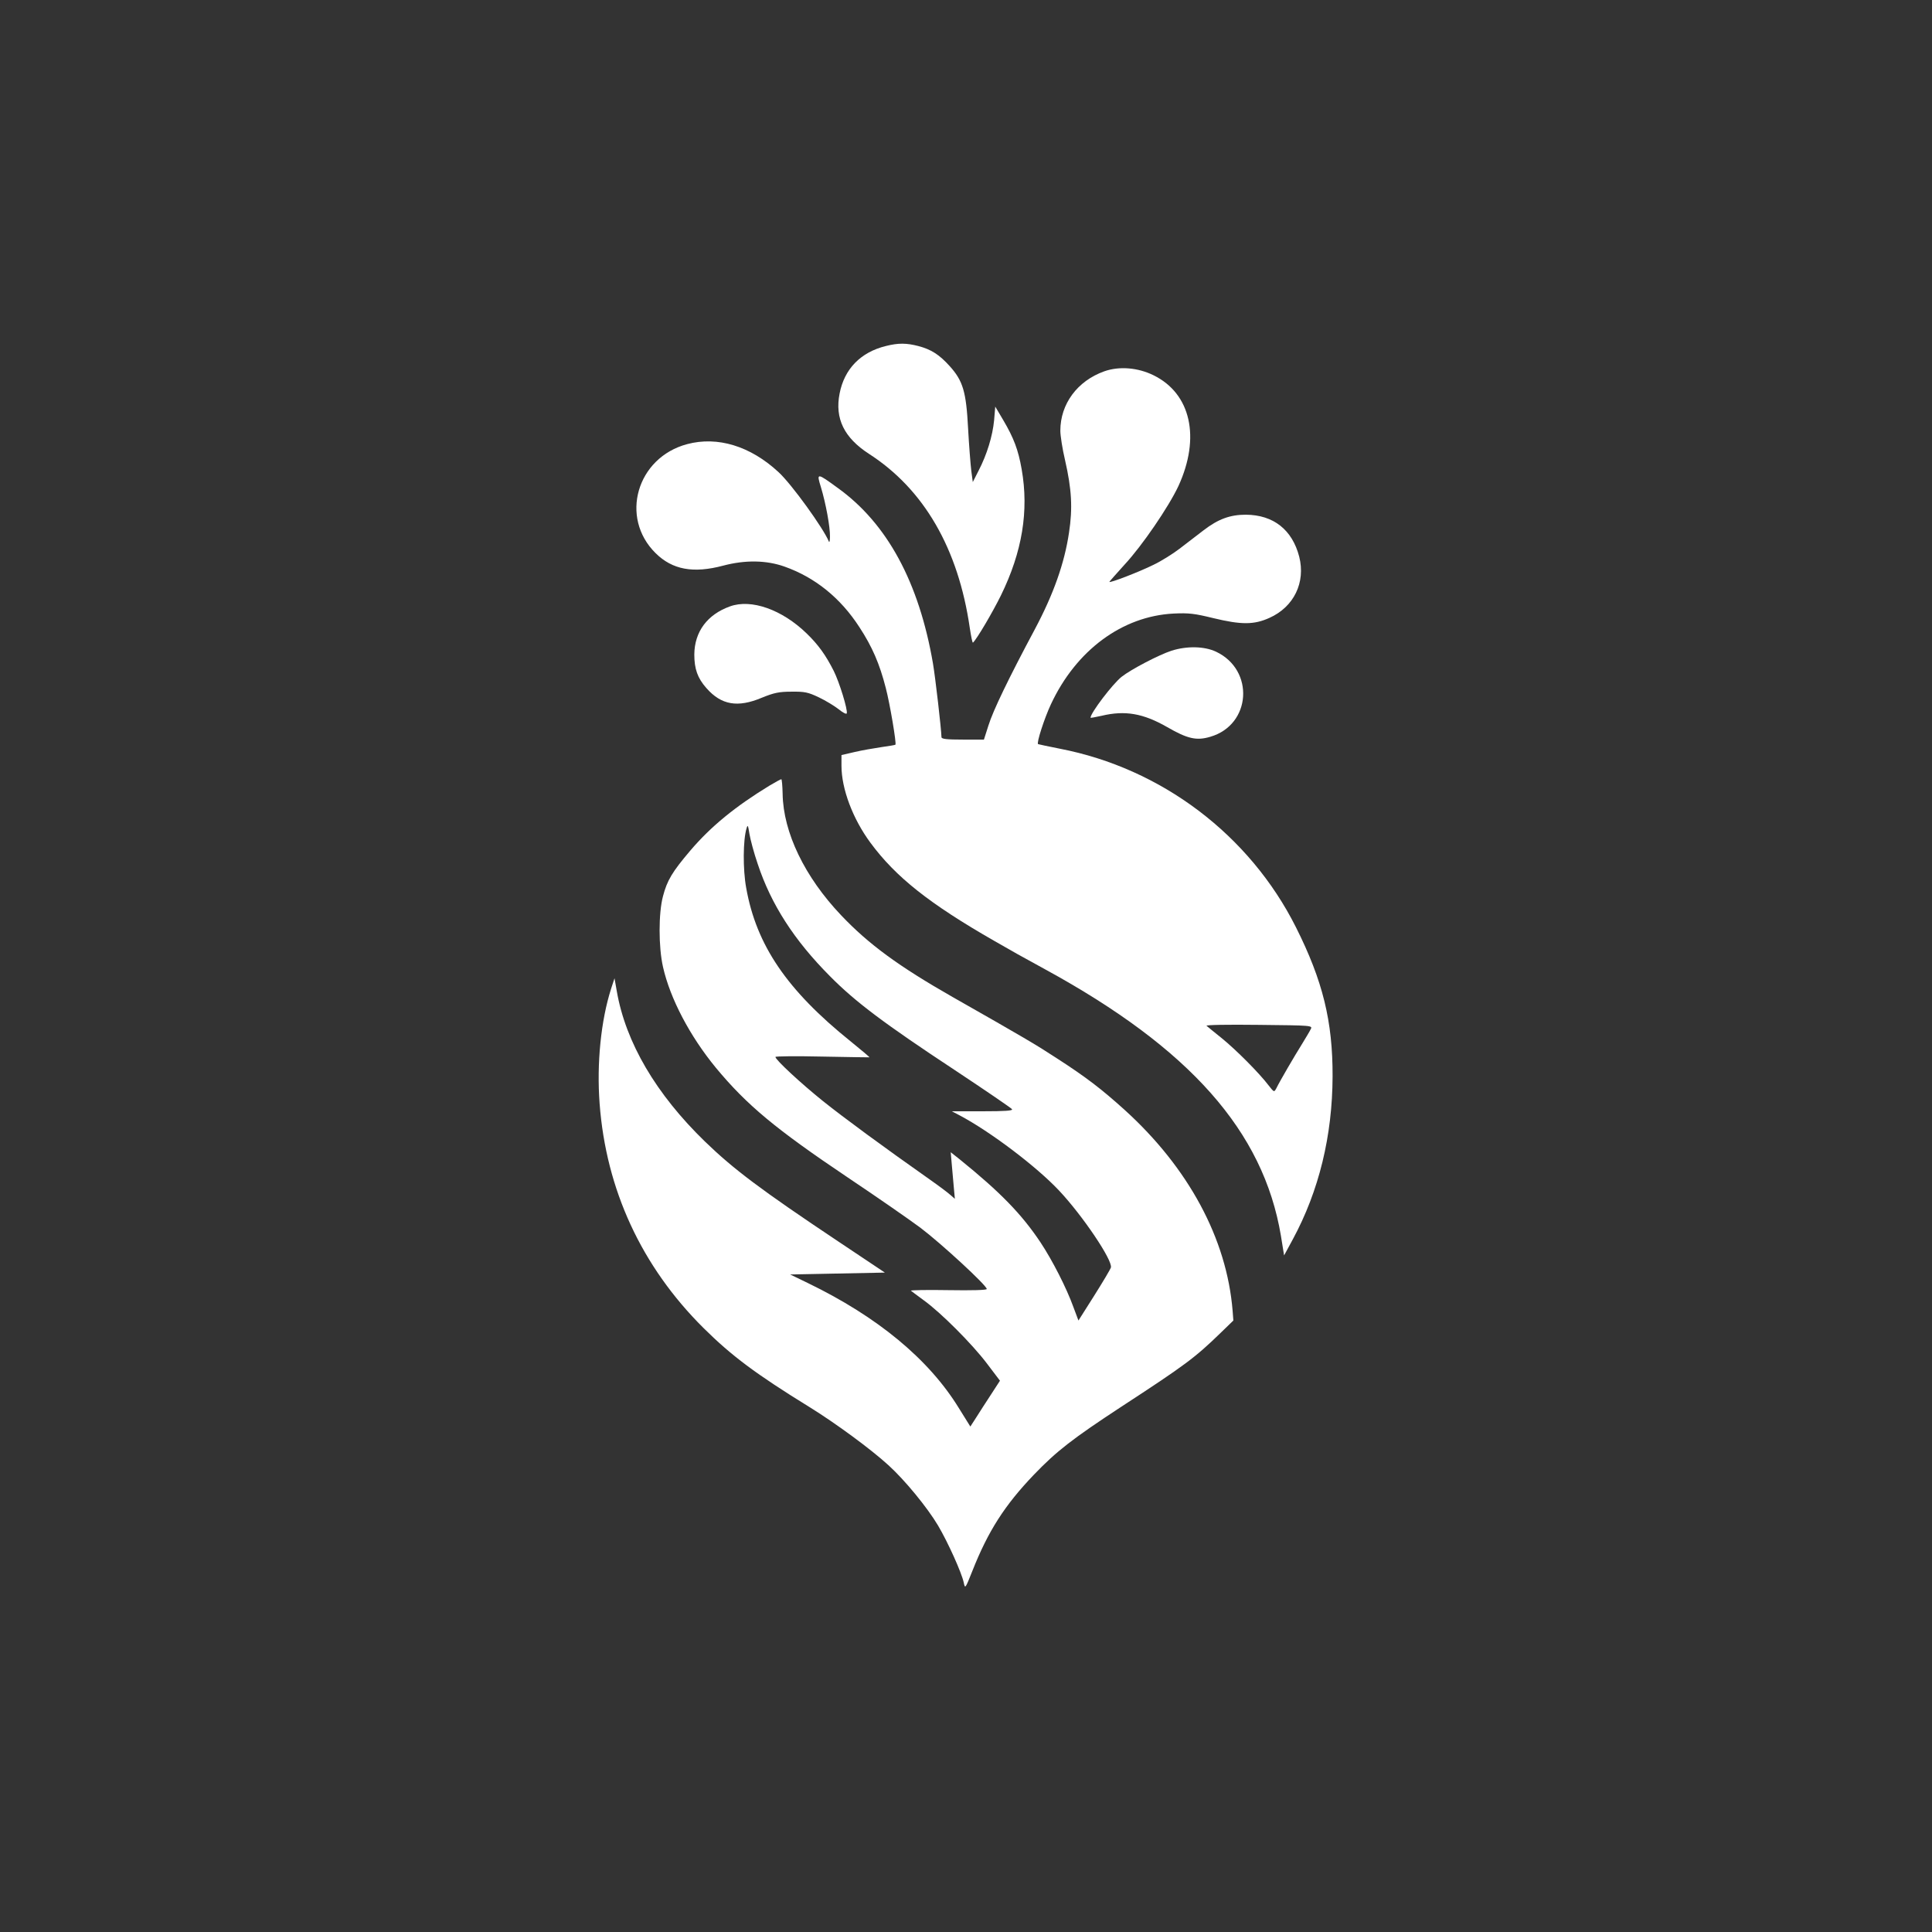 <?xml version="1.0" standalone="no"?>
<!DOCTYPE svg PUBLIC "-//W3C//DTD SVG 20010904//EN"
 "http://www.w3.org/TR/2001/REC-SVG-20010904/DTD/svg10.dtd">
<svg version="1.0" xmlns="http://www.w3.org/2000/svg"
 width="1024pt" height="1024pt" viewBox="0 0 1024 1024"
 preserveAspectRatio="xMidYMid meet">

<rect x="0" y="0" width="1024" height="1024" fill="#333333" stroke="none"/>

<g transform="translate(0,1024) scale(0.1,-0.1)"
fill="#ffffff" stroke="none">
<path d="M4695 8406 c-134 -33 -220 -122 -245 -252 -26 -132 24 -234 155 -319
292 -188 474 -502 535 -923 7 -46 14 -81 17 -78 22 21 104 161 148 250 113
231 149 448 110 669 -18 103 -42 166 -98 261 l-42 71 -6 -72 c-8 -84 -38 -182
-82 -267 l-31 -61 -8 60 c-4 33 -12 134 -17 225 -10 194 -27 251 -97 329 -55
61 -98 89 -167 107 -62 16 -105 17 -172 0z"/>
<path d="M5853 8272 c-143 -51 -233 -173 -233 -315 0 -26 11 -97 25 -156 35
-153 41 -254 21 -384 -24 -162 -82 -326 -181 -512 -140 -262 -221 -430 -246
-510 l-24 -75 -112 0 c-84 0 -113 3 -113 13 -1 43 -32 313 -45 390 -74 431
-243 743 -505 931 -111 81 -113 81 -89 4 26 -86 49 -211 48 -262 0 -22 -3 -34
-6 -26 -28 69 -197 304 -267 368 -149 138 -323 191 -484 148 -267 -71 -359
-389 -167 -578 89 -88 200 -108 358 -66 117 31 229 29 325 -5 161 -57 296
-165 397 -321 68 -104 107 -194 140 -323 22 -84 57 -293 51 -300 -1 -2 -35 -7
-75 -13 -40 -6 -104 -17 -142 -26 l-69 -16 0 -57 c0 -122 60 -281 153 -407
134 -182 313 -324 657 -521 102 -59 135 -77 270 -151 767 -419 1156 -858 1249
-1411 l17 -105 46 85 c139 257 210 549 211 864 1 292 -52 507 -194 790 -246
490 -713 843 -1253 947 -61 12 -112 23 -114 24 -9 6 33 136 68 211 134 287
378 467 650 481 81 4 112 0 210 -24 149 -36 216 -36 298 1 130 58 193 188 158
325 -37 142 -136 221 -283 222 -83 0 -146 -23 -223 -82 -36 -28 -94 -72 -129
-99 -34 -26 -96 -65 -136 -84 -74 -37 -235 -99 -235 -91 0 2 37 43 81 92 92
99 233 305 285 416 118 257 66 490 -132 587 -83 41 -182 49 -261 21z m1094
-3487 c-5 -11 -27 -47 -47 -80 -40 -64 -116 -194 -135 -233 -12 -22 -12 -22
-41 15 -50 66 -174 190 -248 250 -39 31 -75 61 -81 66 -6 5 111 7 276 5 283
-3 287 -3 276 -23z"/>
<path d="M3869 7026 c-120 -43 -188 -134 -189 -255 0 -76 17 -125 64 -178 79
-90 166 -105 294 -51 64 26 91 32 157 32 70 1 88 -3 145 -30 36 -17 83 -46
105 -63 22 -18 41 -28 43 -22 6 19 -39 165 -69 225 -43 85 -82 139 -144 199
-130 126 -293 184 -406 143z"/>
<path d="M6209 6791 c-67 -22 -213 -98 -264 -138 -48 -38 -165 -192 -165 -217
0 -2 26 3 58 10 125 30 221 13 347 -59 109 -63 157 -74 230 -52 217 63 236
354 30 451 -62 29 -154 31 -236 5z"/>
<path d="M4080 6077 c-182 -111 -311 -216 -421 -345 -96 -113 -123 -158 -145
-242 -24 -89 -24 -269 0 -375 38 -168 142 -366 280 -534 165 -199 317 -325
701 -583 148 -99 321 -219 383 -265 110 -83 352 -306 352 -325 0 -6 -79 -8
-205 -6 -112 2 -201 0 -197 -3 4 -3 34 -26 67 -50 92 -66 259 -234 336 -336
l69 -91 -48 -74 c-26 -40 -62 -95 -78 -121 l-31 -48 -61 98 c-159 259 -431
484 -801 663 l-93 45 251 5 251 5 -247 165 c-412 275 -555 383 -706 529 -260
252 -421 526 -468 798 l-12 68 -18 -55 c-54 -169 -77 -396 -61 -609 34 -456
222 -863 550 -1189 148 -147 277 -244 566 -422 137 -85 322 -221 415 -306 87
-79 206 -224 263 -320 53 -90 125 -250 136 -302 7 -34 8 -33 45 60 84 213 172
350 327 512 121 126 207 192 460 358 345 225 394 262 531 395 l66 64 -4 52
c-31 381 -233 757 -573 1065 -121 109 -202 172 -362 275 -107 70 -168 106
-548 322 -286 163 -446 280 -592 434 -193 203 -307 439 -310 644 -1 42 -4 77
-7 77 -3 0 -31 -15 -61 -33z m-64 -416 c71 -215 194 -405 382 -594 135 -137
290 -253 663 -499 163 -108 299 -201 303 -207 5 -8 -38 -11 -156 -11 l-163 0
40 -21 c163 -86 409 -272 529 -400 124 -132 284 -369 274 -407 -3 -10 -43 -77
-89 -150 l-83 -131 -27 72 c-36 100 -111 247 -174 342 -100 150 -213 266 -428
440 l-48 38 6 -69 c3 -38 8 -94 11 -124 l5 -54 -23 20 c-13 12 -61 48 -108 81
-250 176 -458 329 -568 417 -117 94 -252 219 -252 234 0 4 111 5 247 2 137 -3
249 -4 251 -4 2 1 -43 39 -100 85 -337 271 -499 509 -553 813 -18 98 -17 255
2 316 6 21 8 16 15 -29 5 -30 24 -102 44 -160z"/>
</g>
</svg>
